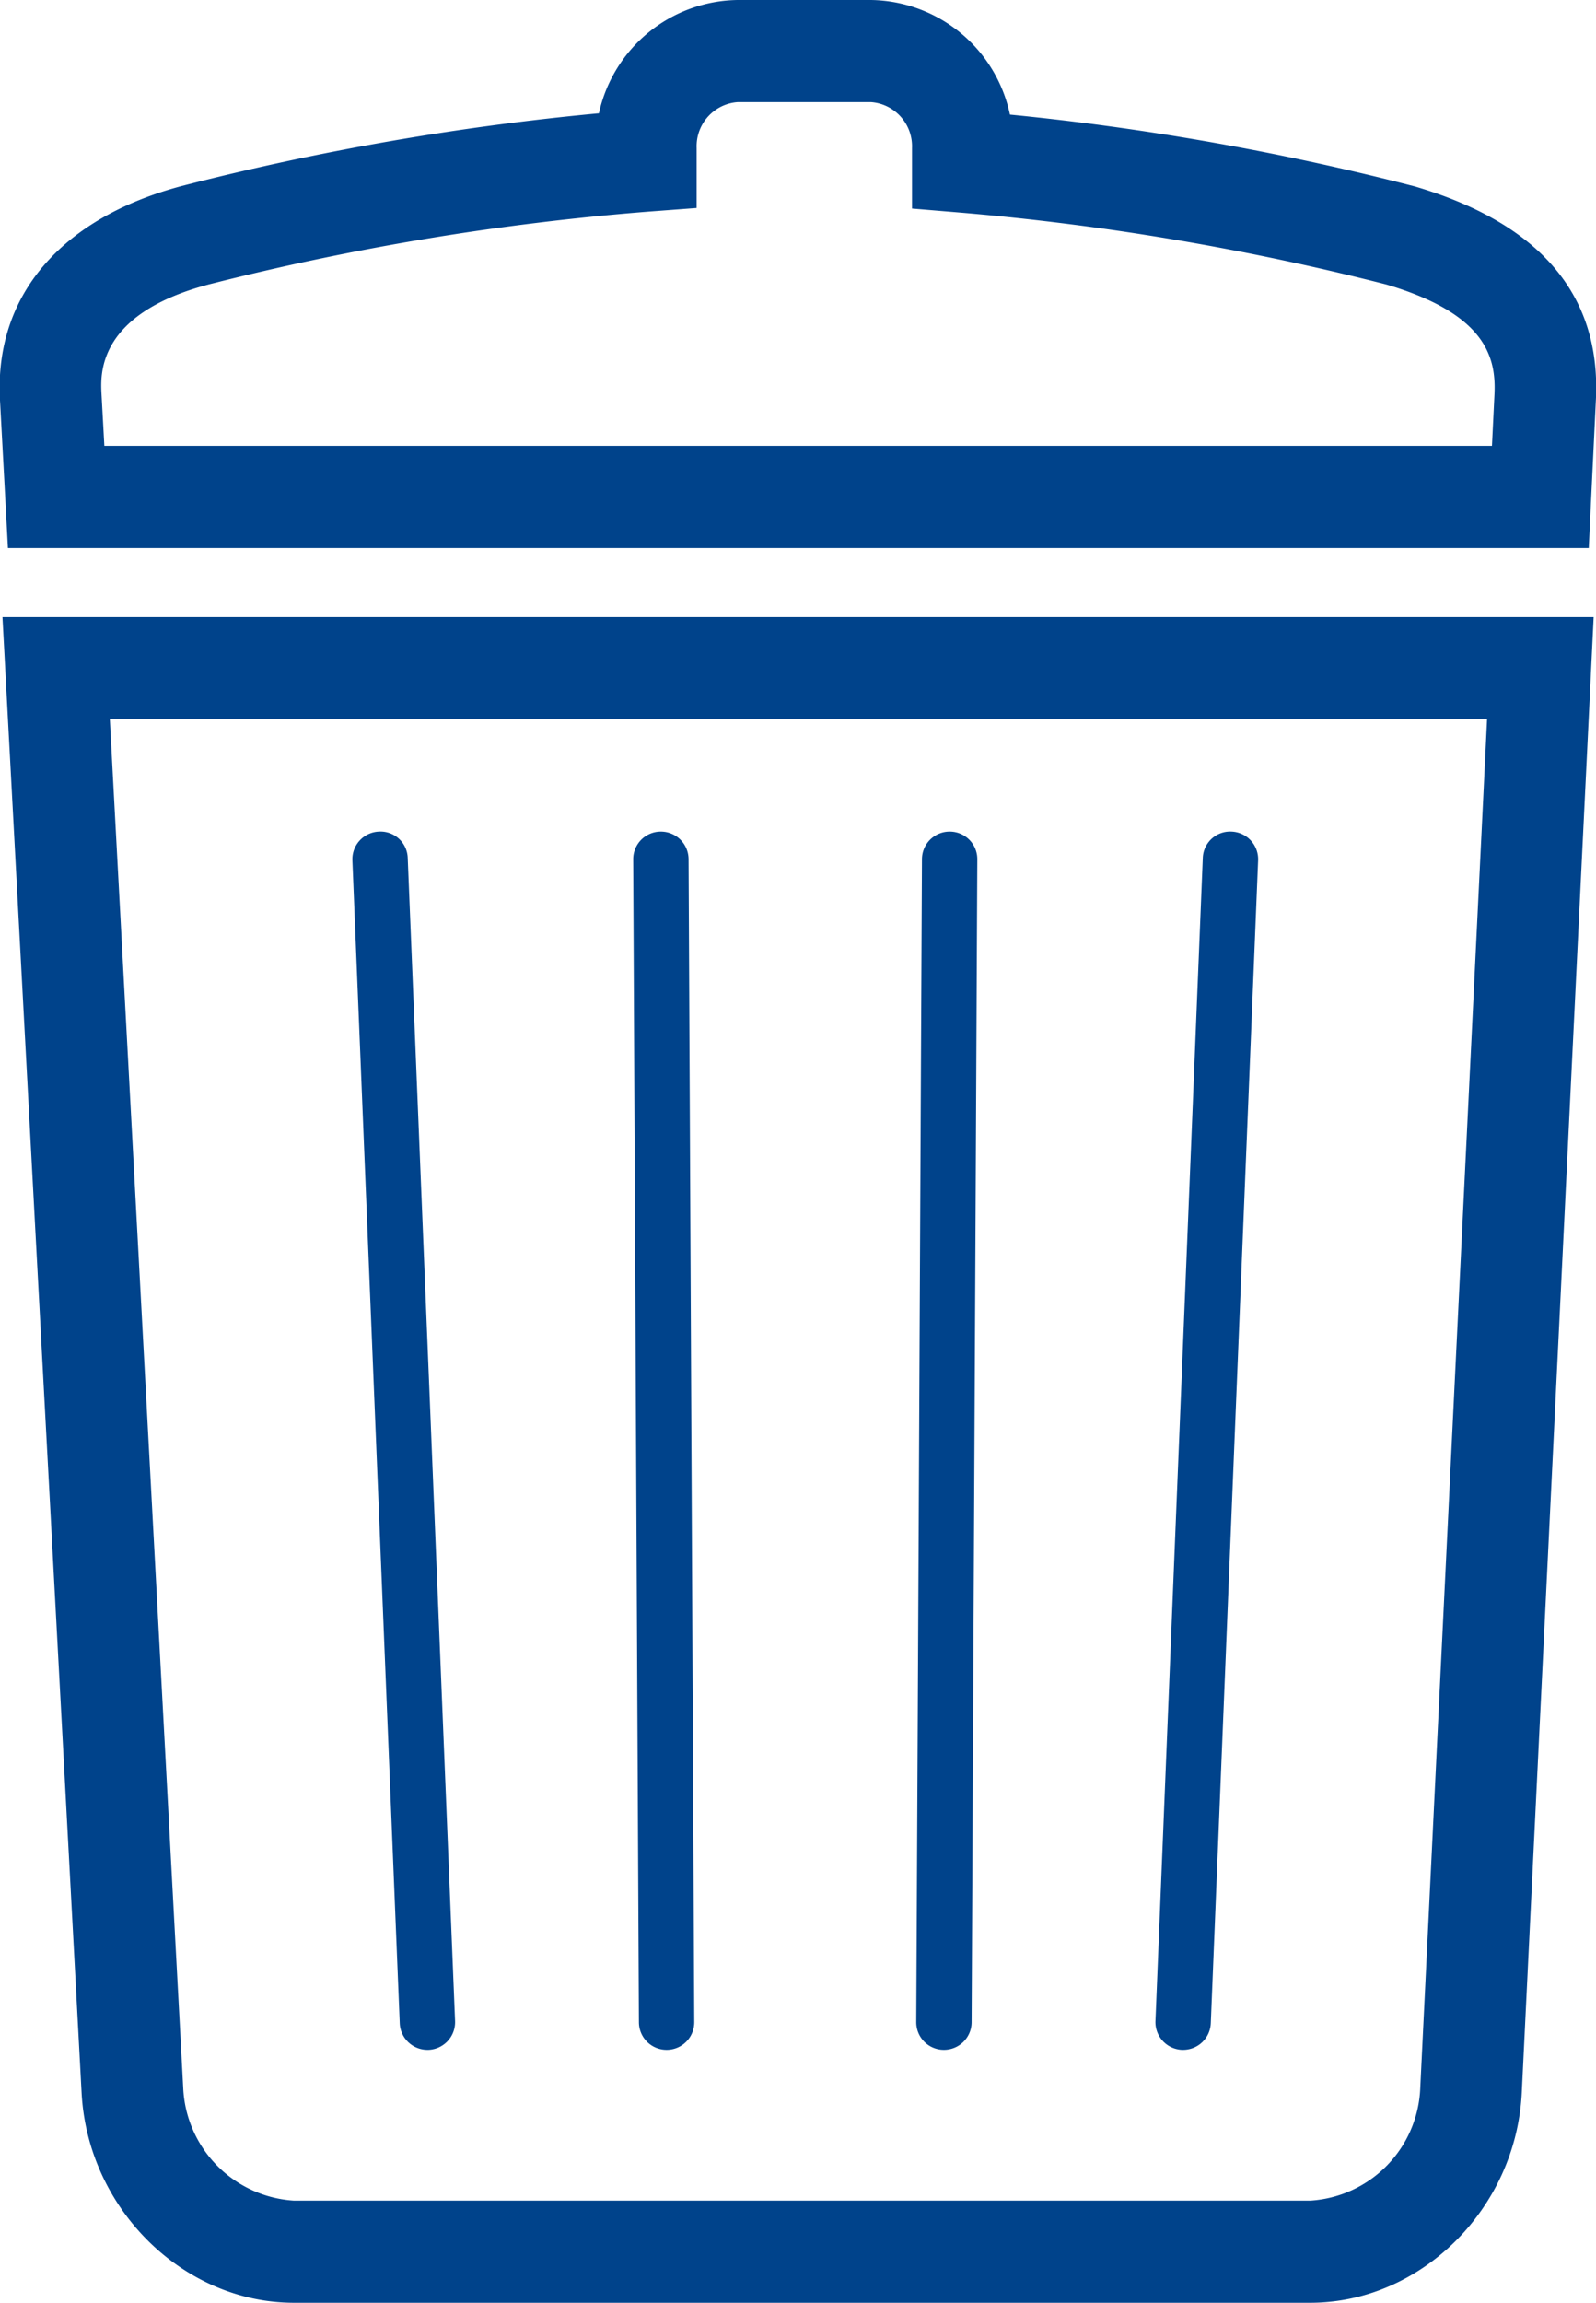 <svg xmlns="http://www.w3.org/2000/svg" width="86" height="124" viewBox="0 0 86 124">
  <defs>
    <style>
      .cls-1 {
        fill: #00438b;
        fill-rule: evenodd;
      }
    </style>
  </defs>
  <path id="icon_delete.svg" class="cls-1" d="M745.6,3126H690.84c-5.976,0-11.11-5.07-11.443-11.3l-4.264-79.47h85.74L757,3114.69C756.694,3120.92,751.578,3126,745.6,3126Zm-64.682-85.28,3.953,73.69a6.367,6.367,0,0,0,5.974,6.09H745.6a6.321,6.321,0,0,0,5.931-6.08l3.6-73.7H680.913Zm79.692-9.21H675.428l-0.43-7.99c-0.3-5.59,3.278-9.78,9.814-11.51a144.541,144.541,0,0,1,22.461-3.91,7.756,7.756,0,0,1,7.47-6.1h7.192a7.767,7.767,0,0,1,7.485,6.17,143.71,143.71,0,0,1,21.748,3.85l0.043,0.01c6.766,1.99,10.059,5.85,9.784,11.48Zm-79.987-5.5h74.771l0.135-2.77c0.1-2.05-.516-4.35-5.827-5.92a140.732,140.732,0,0,0-23.042-3.88l-2.517-.21,0-3.26a2.381,2.381,0,0,0-2.206-2.47h-7.192a2.381,2.381,0,0,0-2.207,2.47v3.23l-2.533.19a141.078,141.078,0,0,0-23.77,3.93c-6,1.59-5.822,4.83-5.765,5.9Zm17.407,86.37a1.493,1.493,0,0,1-1.49-1.43l-2.551-62.62a1.49,1.49,0,0,1,1.429-1.55,1.467,1.467,0,0,1,1.552,1.43l2.551,62.61a1.493,1.493,0,0,1-1.43,1.56h-0.061Zm12.888,0a1.491,1.491,0,0,1-1.491-1.49l-0.307-62.61a1.485,1.485,0,0,1,1.484-1.5h0.007a1.491,1.491,0,0,1,1.492,1.49l0.307,62.61a1.486,1.486,0,0,1-1.484,1.5h-0.008Zm27.835,0h-0.062a1.492,1.492,0,0,1-1.429-1.56l2.55-62.61a1.473,1.473,0,0,1,1.551-1.43,1.49,1.49,0,0,1,1.43,1.55l-2.55,62.62A1.493,1.493,0,0,1,738.748,3112.38Zm-12.889,0h-0.008a1.486,1.486,0,0,1-1.484-1.5l0.307-62.61a1.491,1.491,0,0,1,1.492-1.49h0.007a1.485,1.485,0,0,1,1.484,1.5l-0.307,62.61A1.491,1.491,0,0,1,725.859,3112.38Z" transform="translate(-675 -3002)"/>
</svg>
